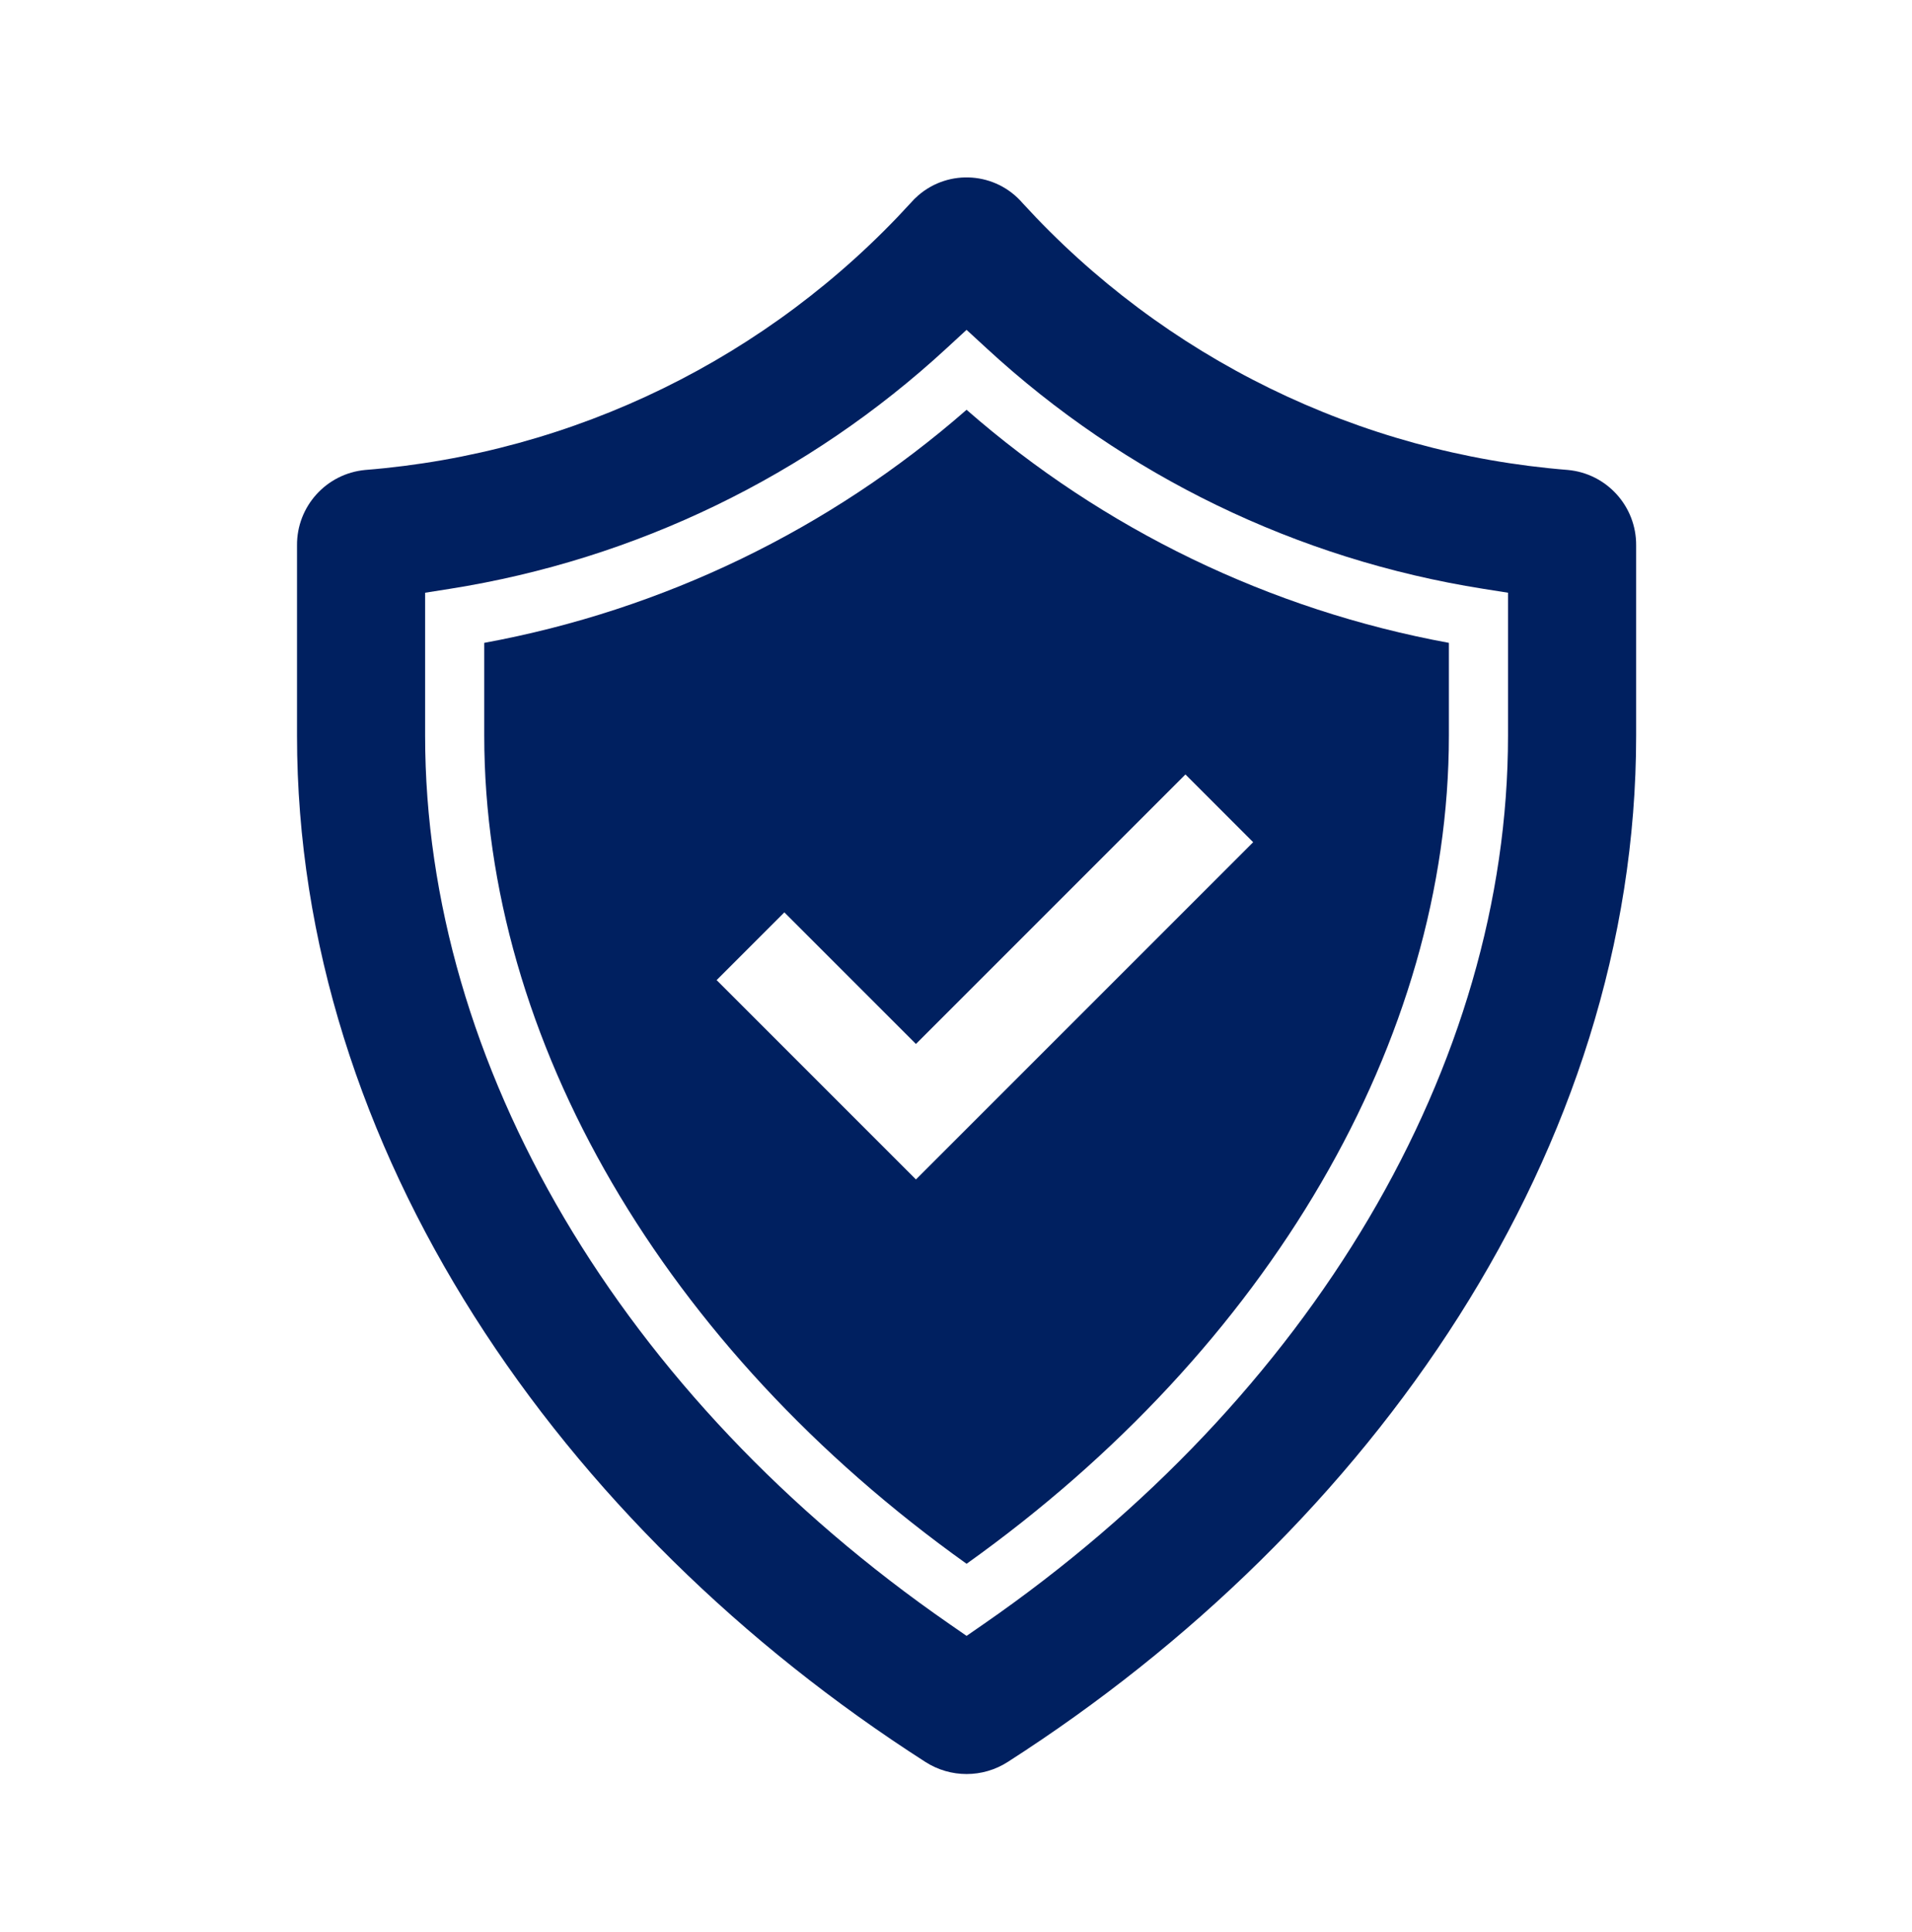 <svg width="97" height="98" xmlns="http://www.w3.org/2000/svg" xmlns:xlink="http://www.w3.org/1999/xlink" xml:space="preserve" overflow="hidden"><g transform="translate(-5 -230)"><g><g><g><g><path d="M84.547 253.841C73.941 252.996 64.05 248.156 56.875 240.3 55.522 238.732 53.155 238.558 51.587 239.911 51.448 240.031 51.318 240.161 51.198 240.3 44.023 248.156 34.132 252.996 23.526 253.841 21.555 254.026 20.053 255.688 20.068 257.667L20.068 267.32C20.068 288.306 33.415 307.503 51.947 319.382 53.22 320.2 54.853 320.2 56.126 319.382 74.658 307.5 88.005 288.306 88.005 267.32L88.005 257.667C88.02 255.688 86.518 254.026 84.547 253.841ZM81.505 267.32C81.505 284.02 71.556 300.867 54.891 312.396L54.037 312.987 53.184 312.396C36.518 300.866 26.567 284.015 26.567 267.32L26.567 260.069 27.831 259.869C37.248 258.38 46.013 254.135 53.02 247.669L54.036 246.733 55.053 247.669C62.059 254.135 70.824 258.38 80.241 259.869L81.505 260.069Z" fill="#002060" fill-rule="nonzero" fill-opacity="1"/><path d="M54.036 250.788C47.093 256.86 38.639 260.945 29.567 262.612L29.567 267.32C29.567 282.747 38.694 298.383 54.037 309.33 69.378 298.385 78.505 282.748 78.505 267.32L78.505 262.612C69.433 260.945 60.979 256.86 54.036 250.788ZM51.468 289.833 41.356 279.72 44.792 276.284 51.468 282.96 65.14 269.288 68.576 272.725Z" fill="#002060" fill-rule="nonzero" fill-opacity="1"/></g></g></g></g></g></svg>